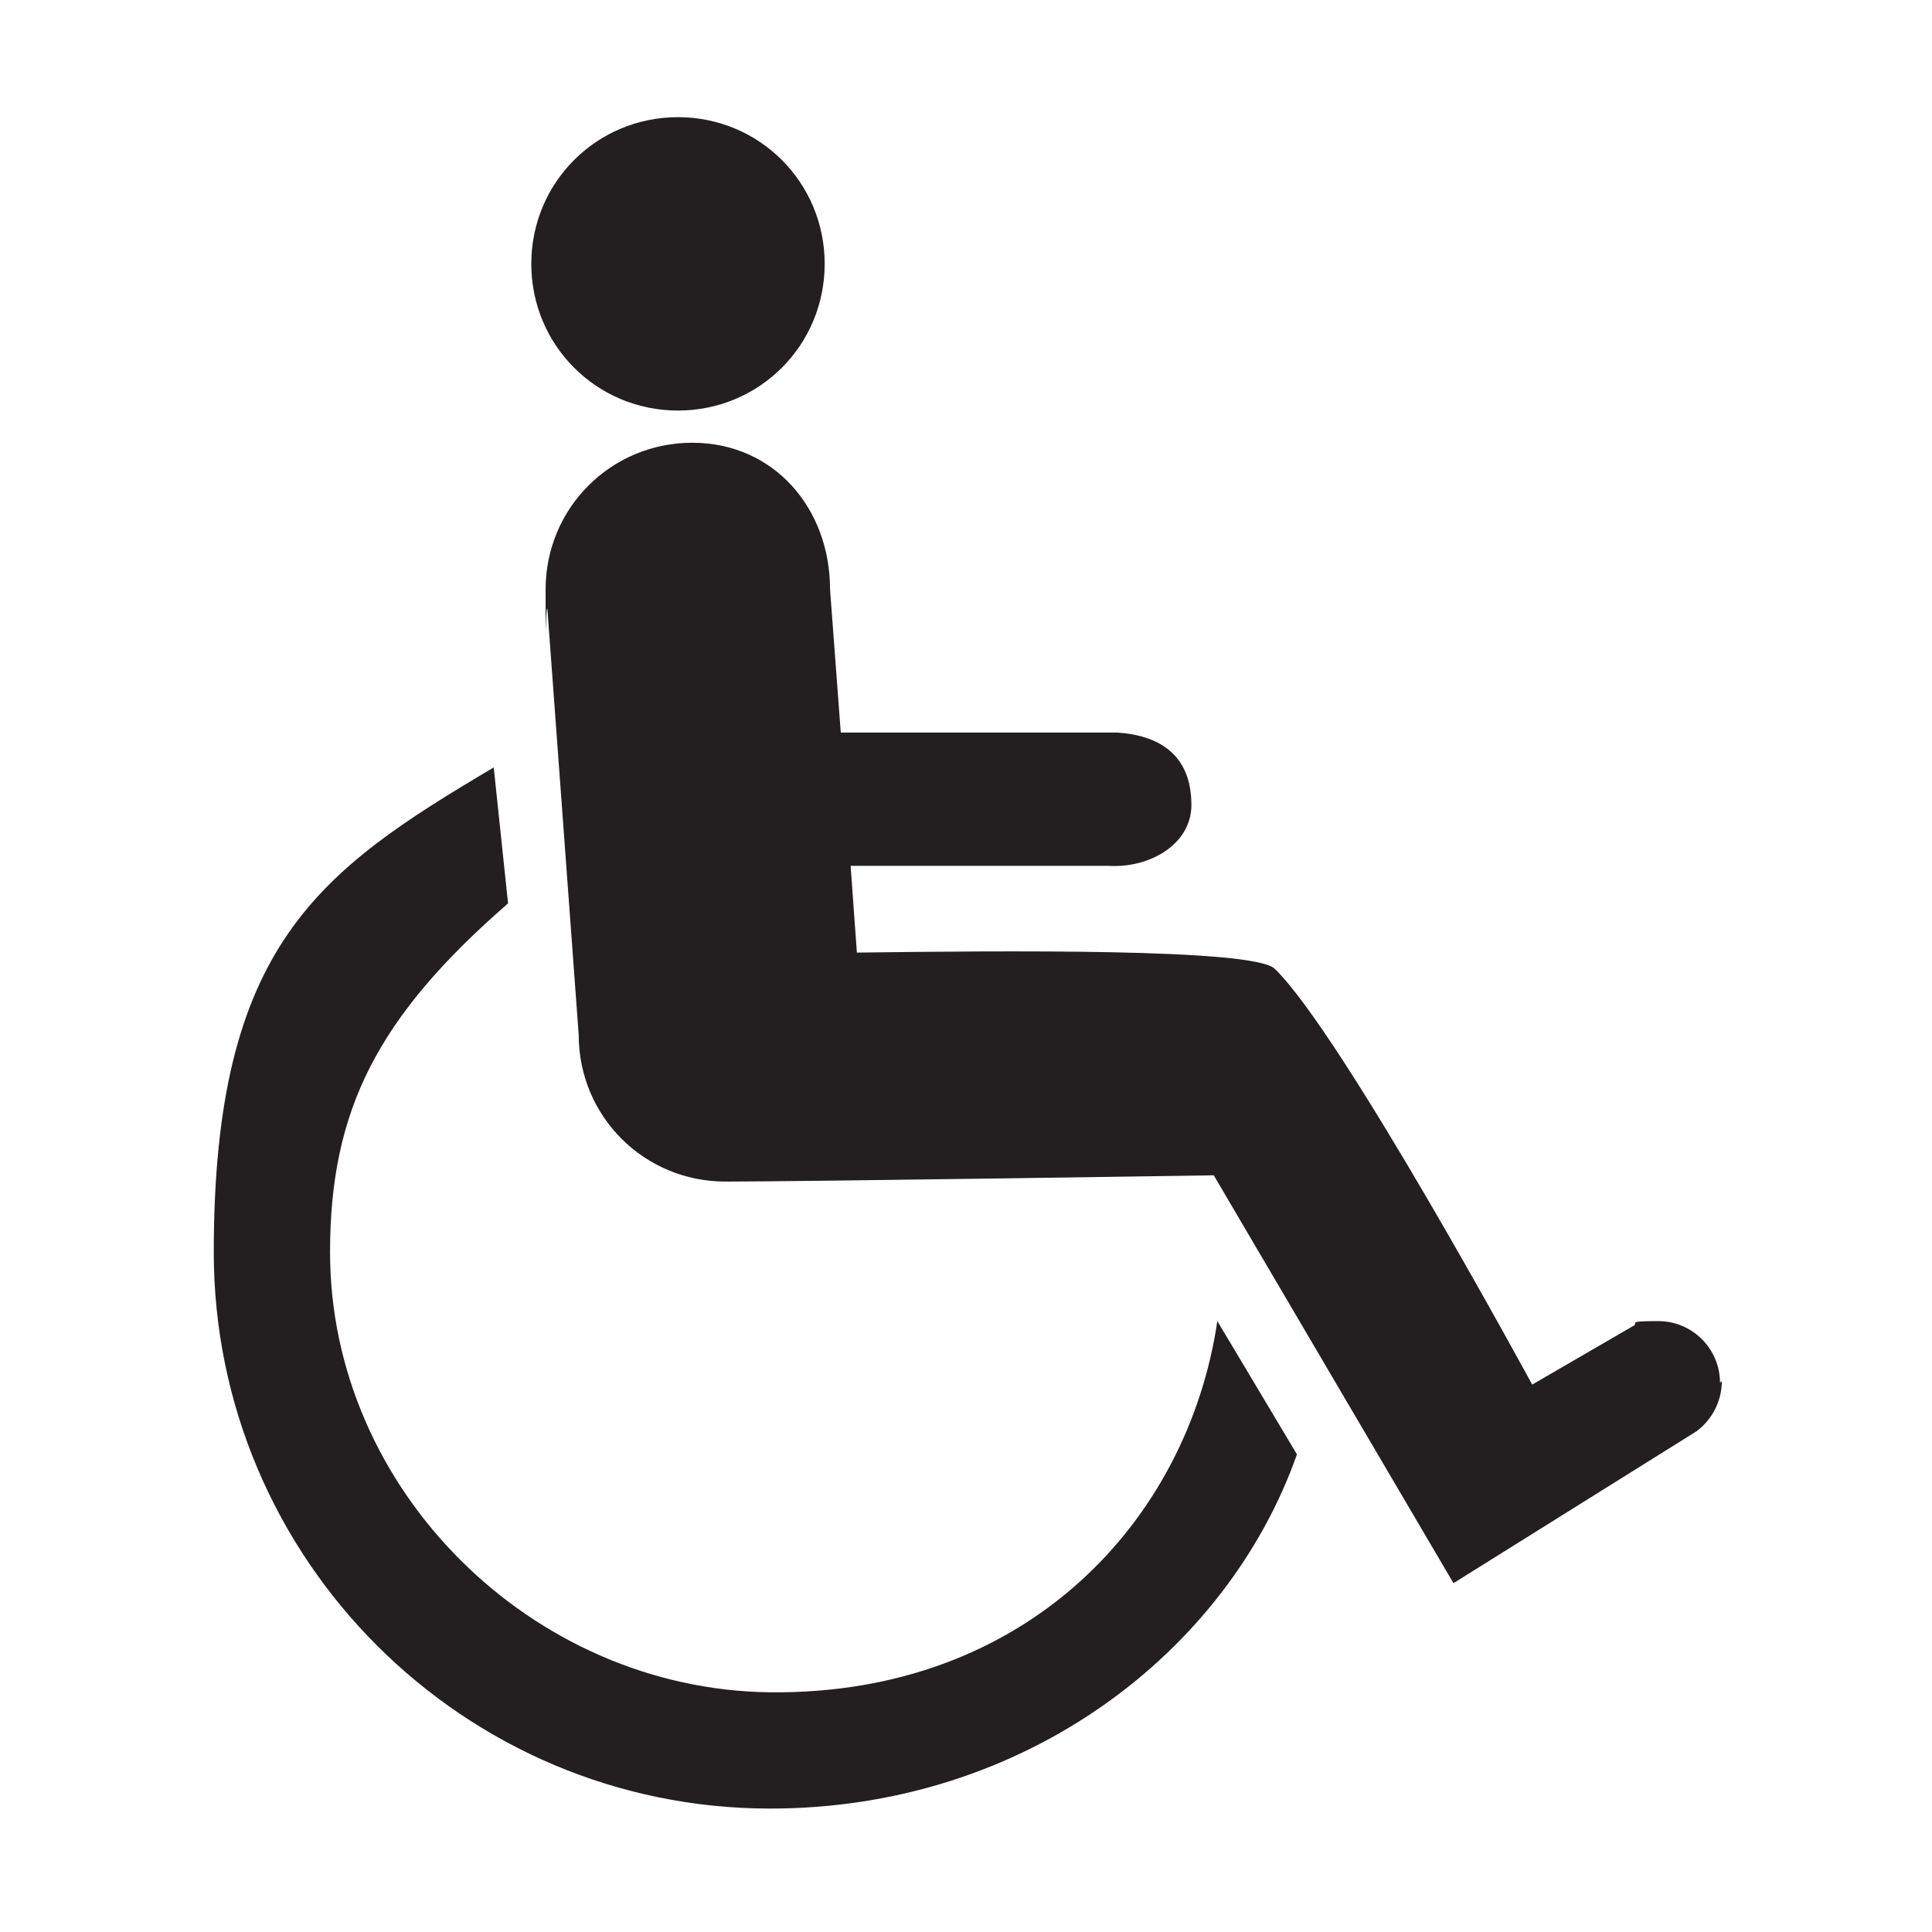 <?xml version="1.0" encoding="UTF-8"?>
<svg xmlns="http://www.w3.org/2000/svg" version="1.1" viewBox="0 0 216 216">
  <defs>
    <style>
      .cls-1 {
        fill: #231f20;
      }
    </style>
  </defs>
  <!-- Generator: Adobe Illustrator 28.6.0, SVG Export Plug-In . SVG Version: 1.2.0 Build 709)  -->
  <g>
    <g id="Layer_1">
      <g>
        <path class="cls-1" d="M86.1,202.2c-34.3,0-62.2-27.9-62.2-62.2s11.7-42.6,31.3-54.2l1.6,15.2c-14.6,12.7-19.9,23.1-19.9,39,0,26.6,22.6,48.9,49.2,49.2,28.7.3,46.7-19.2,50-41.5l8.9,14.9c-7.8,22.1-30.4,39.6-58.9,39.6Z"/>
        <path class="cls-1" d="M92.2,29.5c0,9.1-7.3,16.4-16.4,16.4s-16.4-7.3-16.4-16.4,7.3-16.4,16.4-16.4,16.4,7.3,16.4,16.4Z"/>
        <path class="cls-1" d="M192.3,154.6c0-3.8-3.1-6.9-6.9-6.9s-2,.2-2.9.6l-11.2,6.5s-21.3-39.3-28.8-46.5c-2.4-2.3-30.6-2-46.7-1.8l-.7-9.7h28.8c4.6.3,9.3-2.4,9.3-6.8,0-5.7-3.7-7.8-8.3-8.1-.3,0-24.8,0-30.9,0l-1.2-16c0-9.1-6.3-16.4-15.4-16.4s-16.4,7.3-16.4,16.4,0,1.4.2,2.2l3.5,47.6c0,9.1,7.3,16.4,16.4,16.4s54.6-.7,54.6-.7l26.8,45.6,27.2-17c1.7-1.3,2.8-3.3,2.8-5.6Z"/>
      </g>
    </g>
  </g>
</svg>